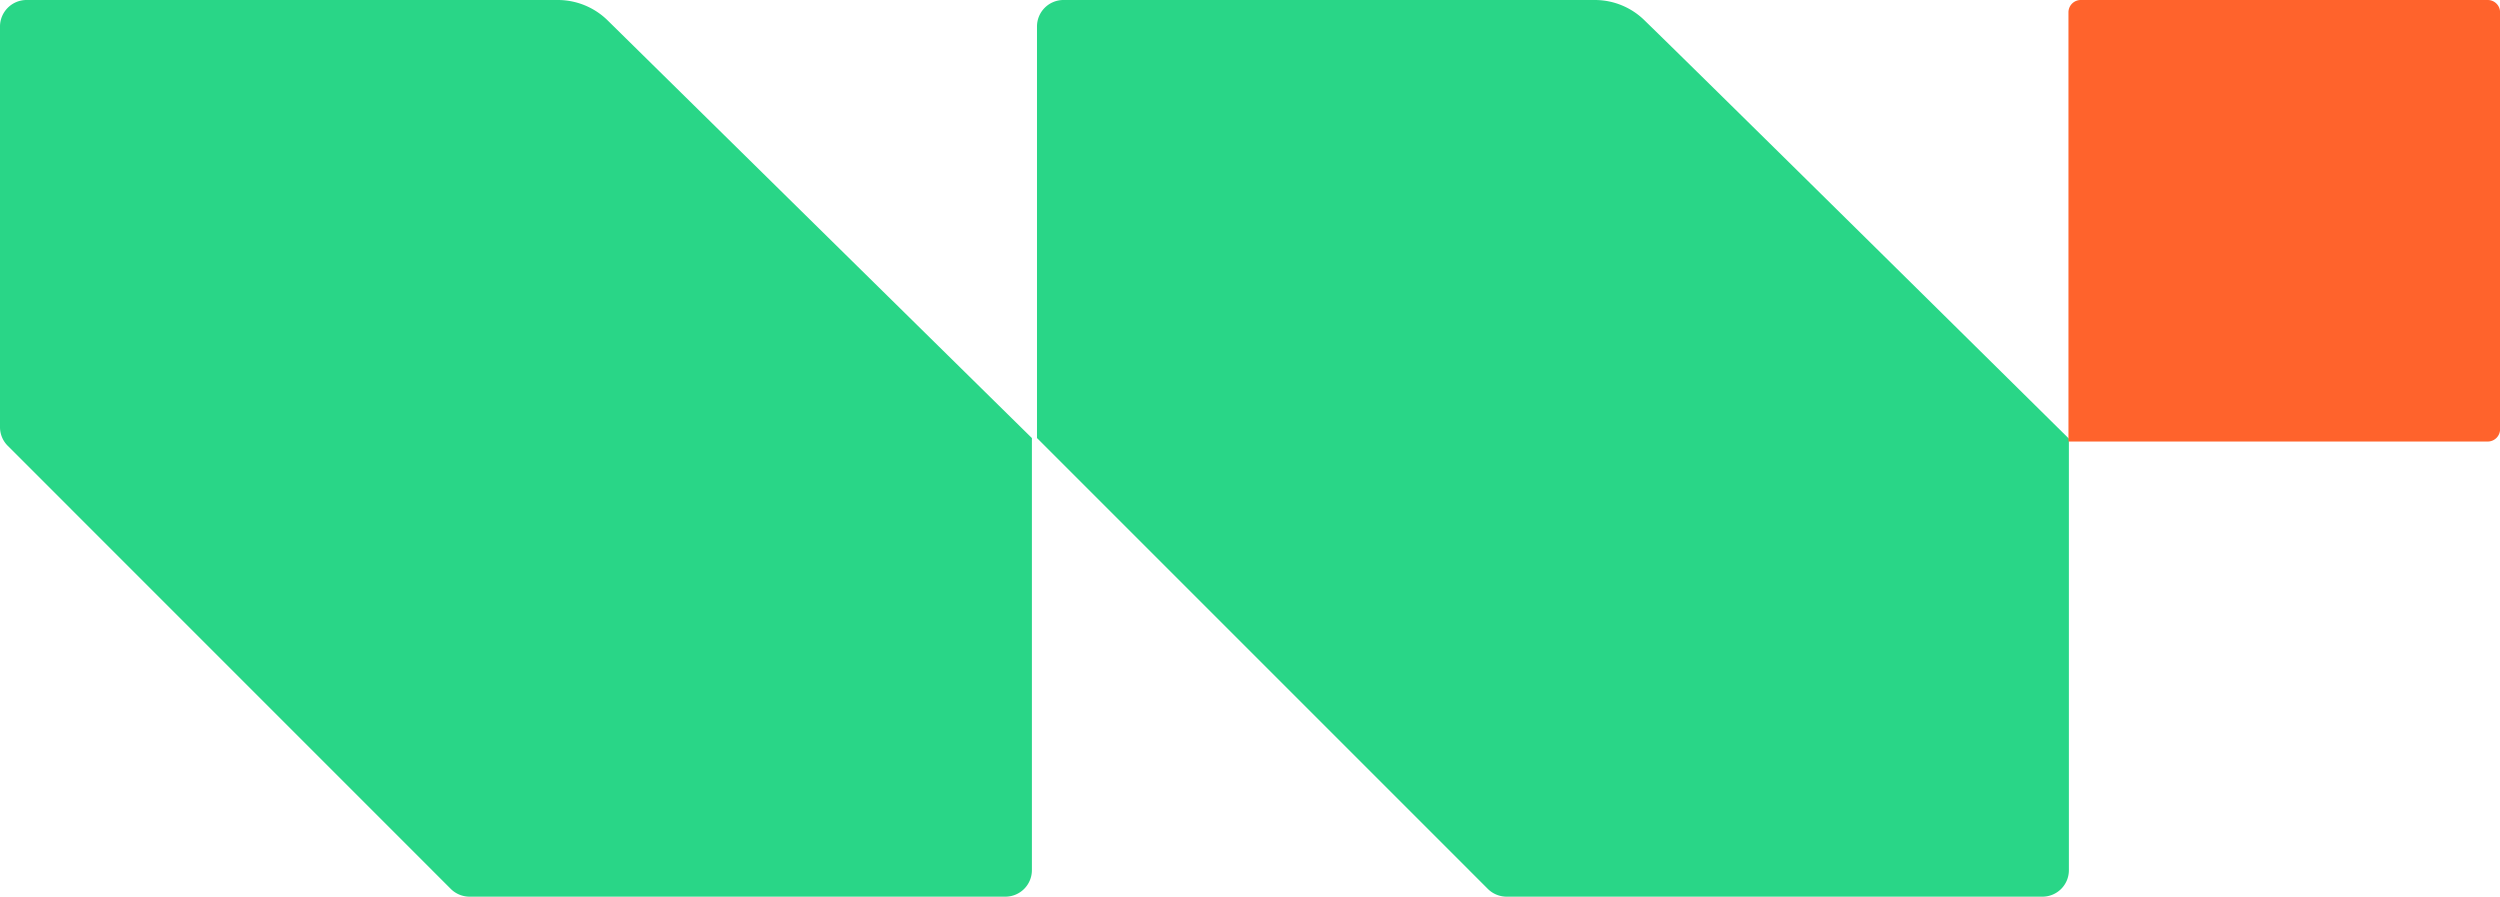 <svg xmlns="http://www.w3.org/2000/svg" viewBox="0 0 352.92 126.58"><defs><style>.cls-1{fill:#29d687;}.cls-2{fill:#ff632c;}</style></defs><g id="Layer_2" data-name="Layer 2"><g id="Layer_1-2" data-name="Layer 1"><path class="cls-1" d="M78.74,0h-75A3.75,3.75,0,0,0,0,3.74V60.29a3.72,3.72,0,0,0,1.1,2.65l62.54,62.55a3.77,3.77,0,0,0,2.65,1.09h75.63a3.74,3.74,0,0,0,3.75-3.74v-61L85.79,2.89A10.05,10.05,0,0,0,78.74,0Z"/><path class="cls-1" d="M292.06,61.92v60.92a3.73,3.73,0,0,1-3.74,3.74H212.68a3.77,3.77,0,0,1-2.63-1.08L146.39,61.84V3.74A3.74,3.74,0,0,1,150.14,0h75a10,10,0,0,1,7,2.86C242.36,12.8,292.06,61.92,292.06,61.92Z"/><path class="cls-2" d="M293.79,0h57.4a1.74,1.74,0,0,1,1.74,1.74V60.59a1.74,1.74,0,0,1-1.74,1.74H292a0,0,0,0,1,0,0V1.74A1.74,1.74,0,0,1,293.79,0Z"/></g></g></svg>